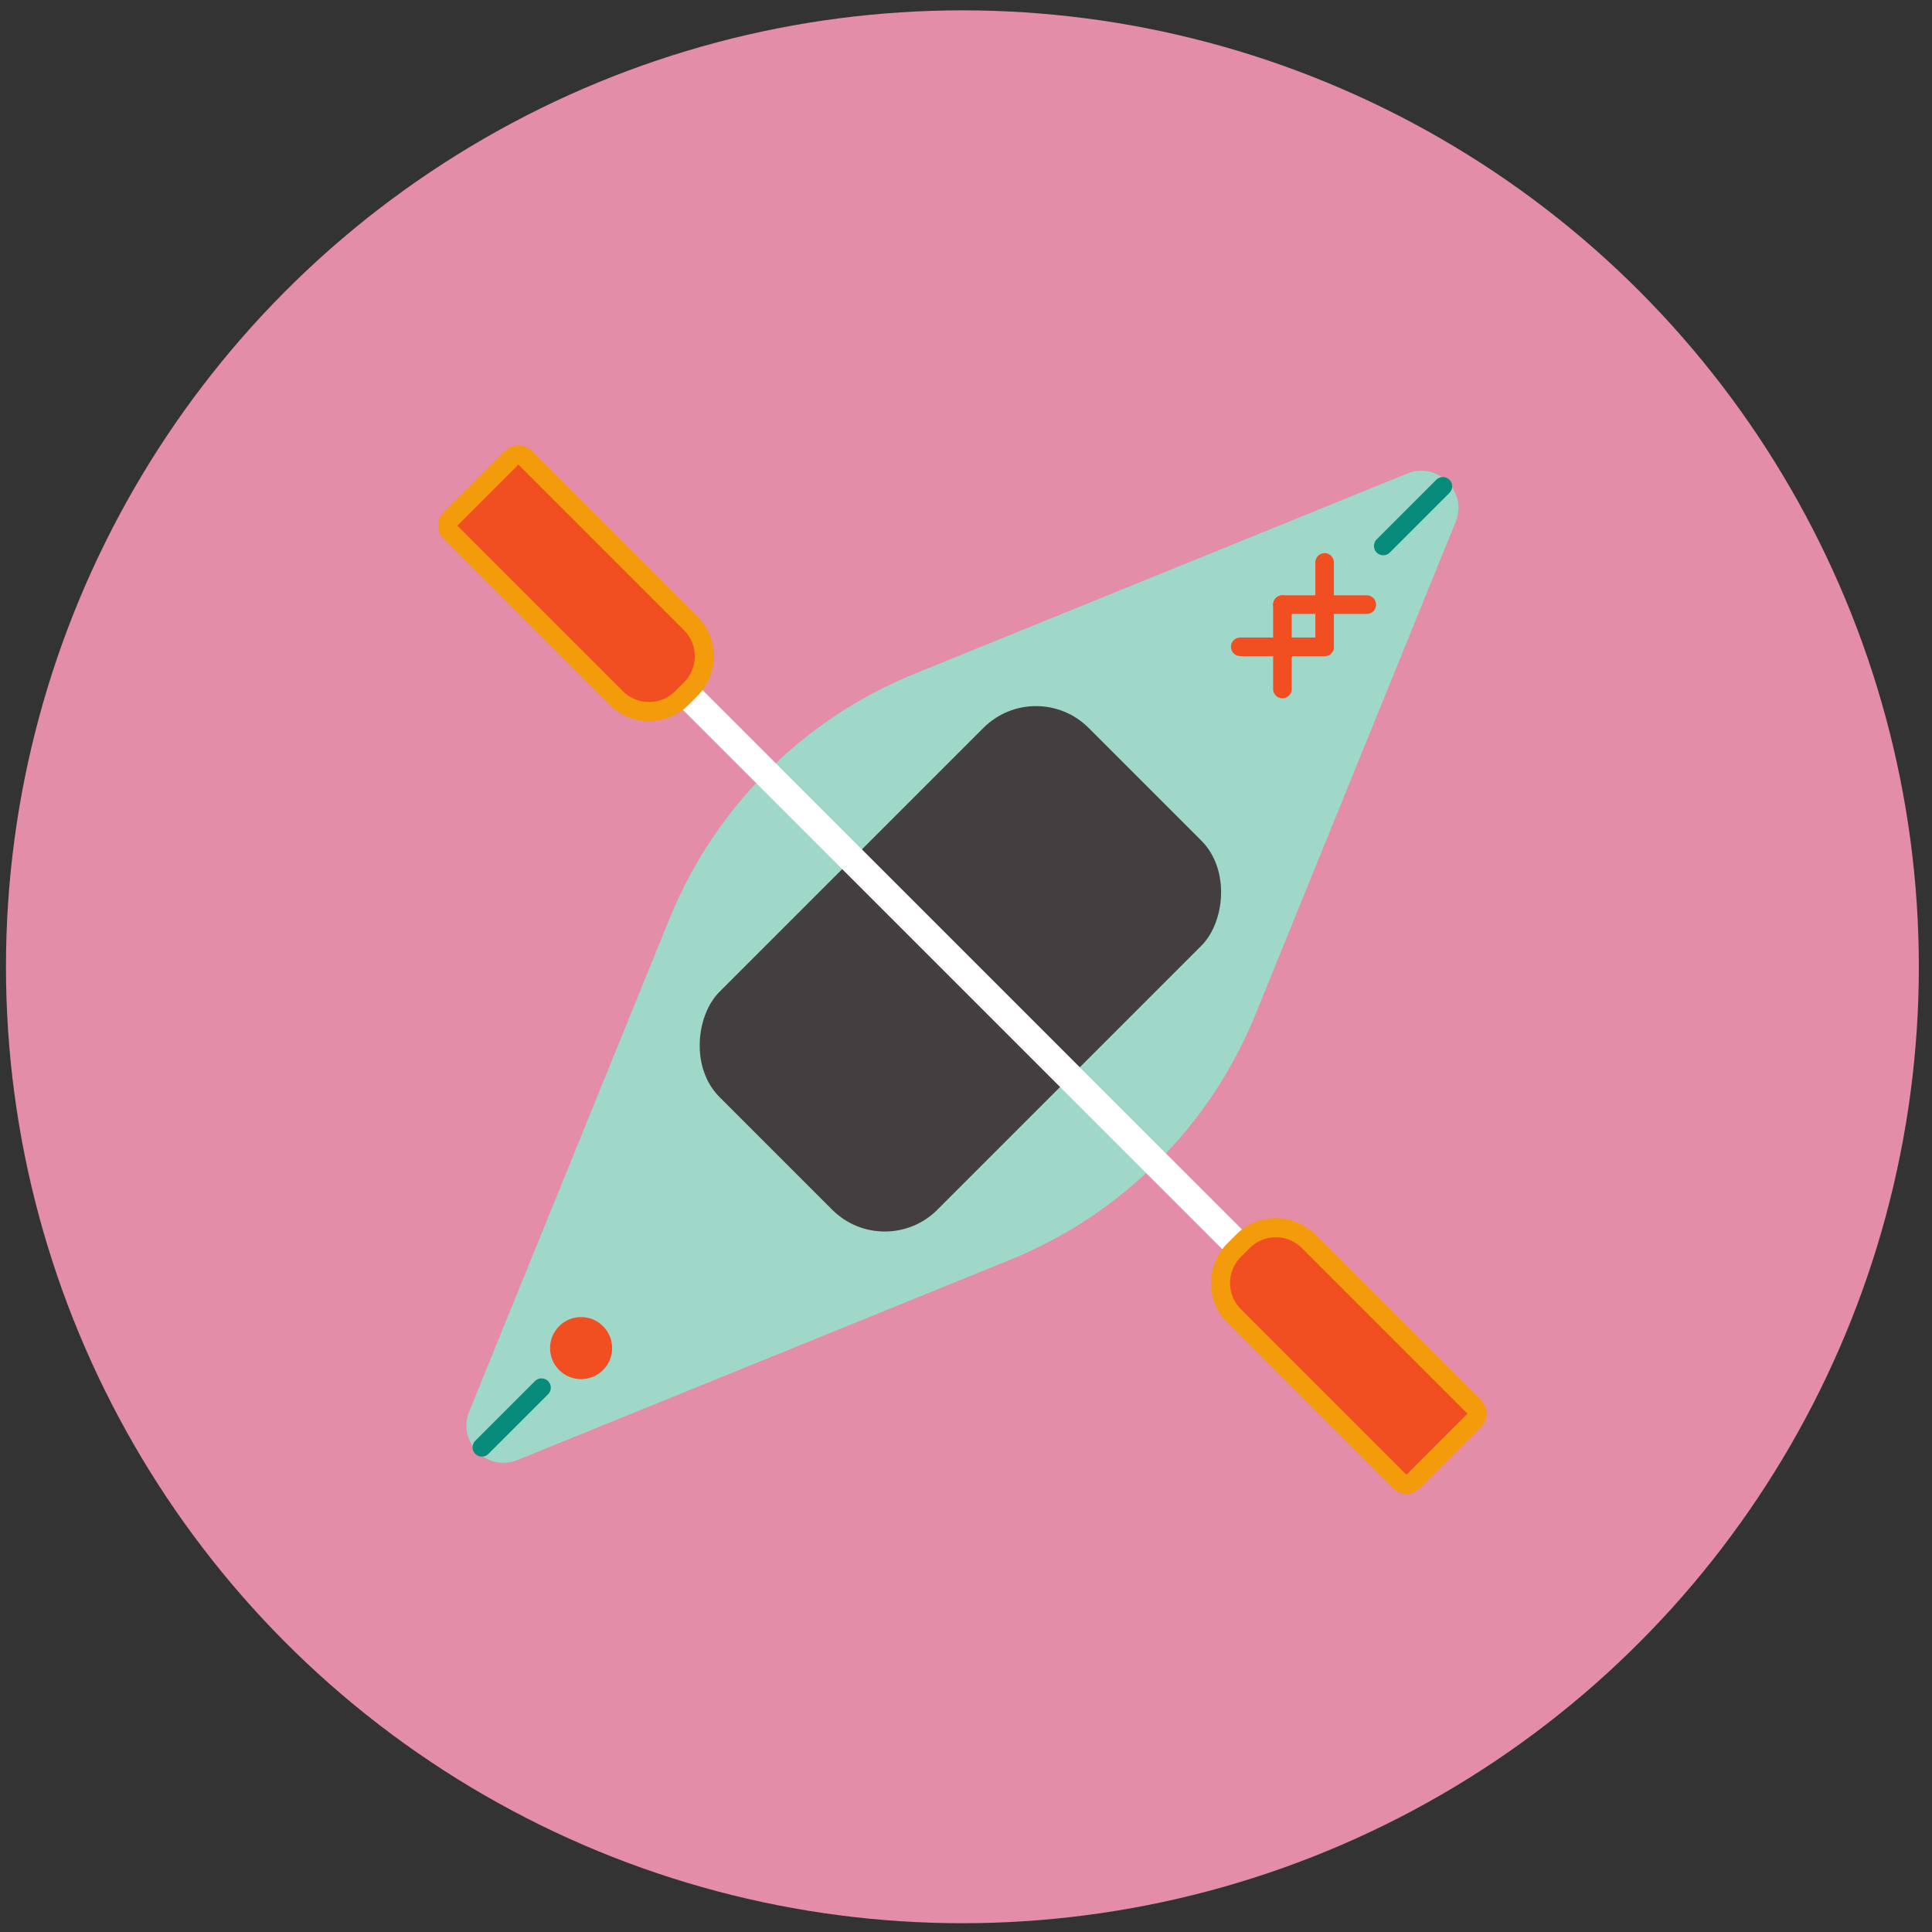 <svg width="101" height="101" viewBox="0 0 101 101" fill="none" xmlns="http://www.w3.org/2000/svg">
<rect x="0" y="0" width="101" height="101" fill="#333333" stroke="none"/>
<circle cx="50.312" cy="50.541" r="50" fill="#E38DA8"/>
<path d="M47.815 35.222L73.564 24.758C75.156 24.111 76.743 25.697 76.096 27.289L65.632 53.039C63.263 58.868 58.639 63.492 52.81 65.86L27.061 76.324C25.469 76.971 23.882 75.385 24.529 73.793L34.993 48.044C37.362 42.215 41.986 37.591 47.815 35.222Z" fill="#9FD7C8"/>
<circle cx="30.378" cy="70.476" r="1.622" transform="rotate(45 30.378 70.476)" fill="#F14E22"/>
<path d="M67.041 31.608L71.451 31.608" stroke="#F14E22" stroke-width="0.971" stroke-linecap="round"/>
<rect x="54.16" y="35.304" width="16.108" height="27.289" rx="3.886" transform="rotate(45 54.16 35.304)" fill="#433E3F"/>
<path d="M64.836 33.813L69.246 33.813" stroke="#F14E22" stroke-width="0.971" stroke-linecap="round"/>
<path d="M69.246 33.813L69.246 29.403" stroke="#F14E22" stroke-width="0.971" stroke-linecap="round"/>
<path d="M72.312 28.542L75.43 25.423" stroke="#088B7A" stroke-width="0.971" stroke-linecap="round"/>
<path d="M25.191 75.662L28.309 72.544" stroke="#088B7A" stroke-width="0.971" stroke-linecap="round"/>
<path d="M67.041 36.018L67.041 31.608" stroke="#F14E22" stroke-width="0.971" stroke-linecap="round"/>
<path d="M35.879 36.257L64.746 65.124" stroke="white" stroke-width="1.457" stroke-linecap="round"/>
<path d="M23.544 27.135L26.757 23.923C26.946 23.733 27.254 23.733 27.444 23.923L36.111 32.59C37.06 33.539 37.06 35.076 36.111 36.025L35.879 36.257L35.647 36.489C34.698 37.438 33.16 37.438 32.212 36.489L23.544 27.822C23.355 27.632 23.355 27.325 23.544 27.135Z" fill="#F14E22"/>
<path d="M64.978 64.892L64.746 65.124L64.514 65.356C63.565 66.305 63.565 67.843 64.514 68.791L73.181 77.459C73.371 77.648 73.678 77.648 73.868 77.459L77.08 74.246C77.27 74.057 77.27 73.749 77.08 73.559L68.413 64.892C67.464 63.943 65.927 63.943 64.978 64.892Z" fill="#F14E22"/>
<path d="M23.544 27.135L26.757 23.923C26.946 23.733 27.254 23.733 27.444 23.923L36.111 32.59C37.06 33.539 37.06 35.076 36.111 36.025L35.879 36.257L35.647 36.489C34.698 37.438 33.16 37.438 32.212 36.489L23.544 27.822C23.355 27.632 23.355 27.325 23.544 27.135Z" stroke="#F49B0C" stroke-linecap="round"/>
<path d="M64.978 64.892L64.746 65.124L64.514 65.356C63.565 66.305 63.565 67.843 64.514 68.791L73.181 77.459C73.371 77.648 73.678 77.648 73.868 77.459L77.08 74.246C77.27 74.057 77.27 73.749 77.08 73.559L68.413 64.892C67.464 63.943 65.927 63.943 64.978 64.892Z" stroke="#F49B0C" stroke-linecap="round"/>
</svg>
